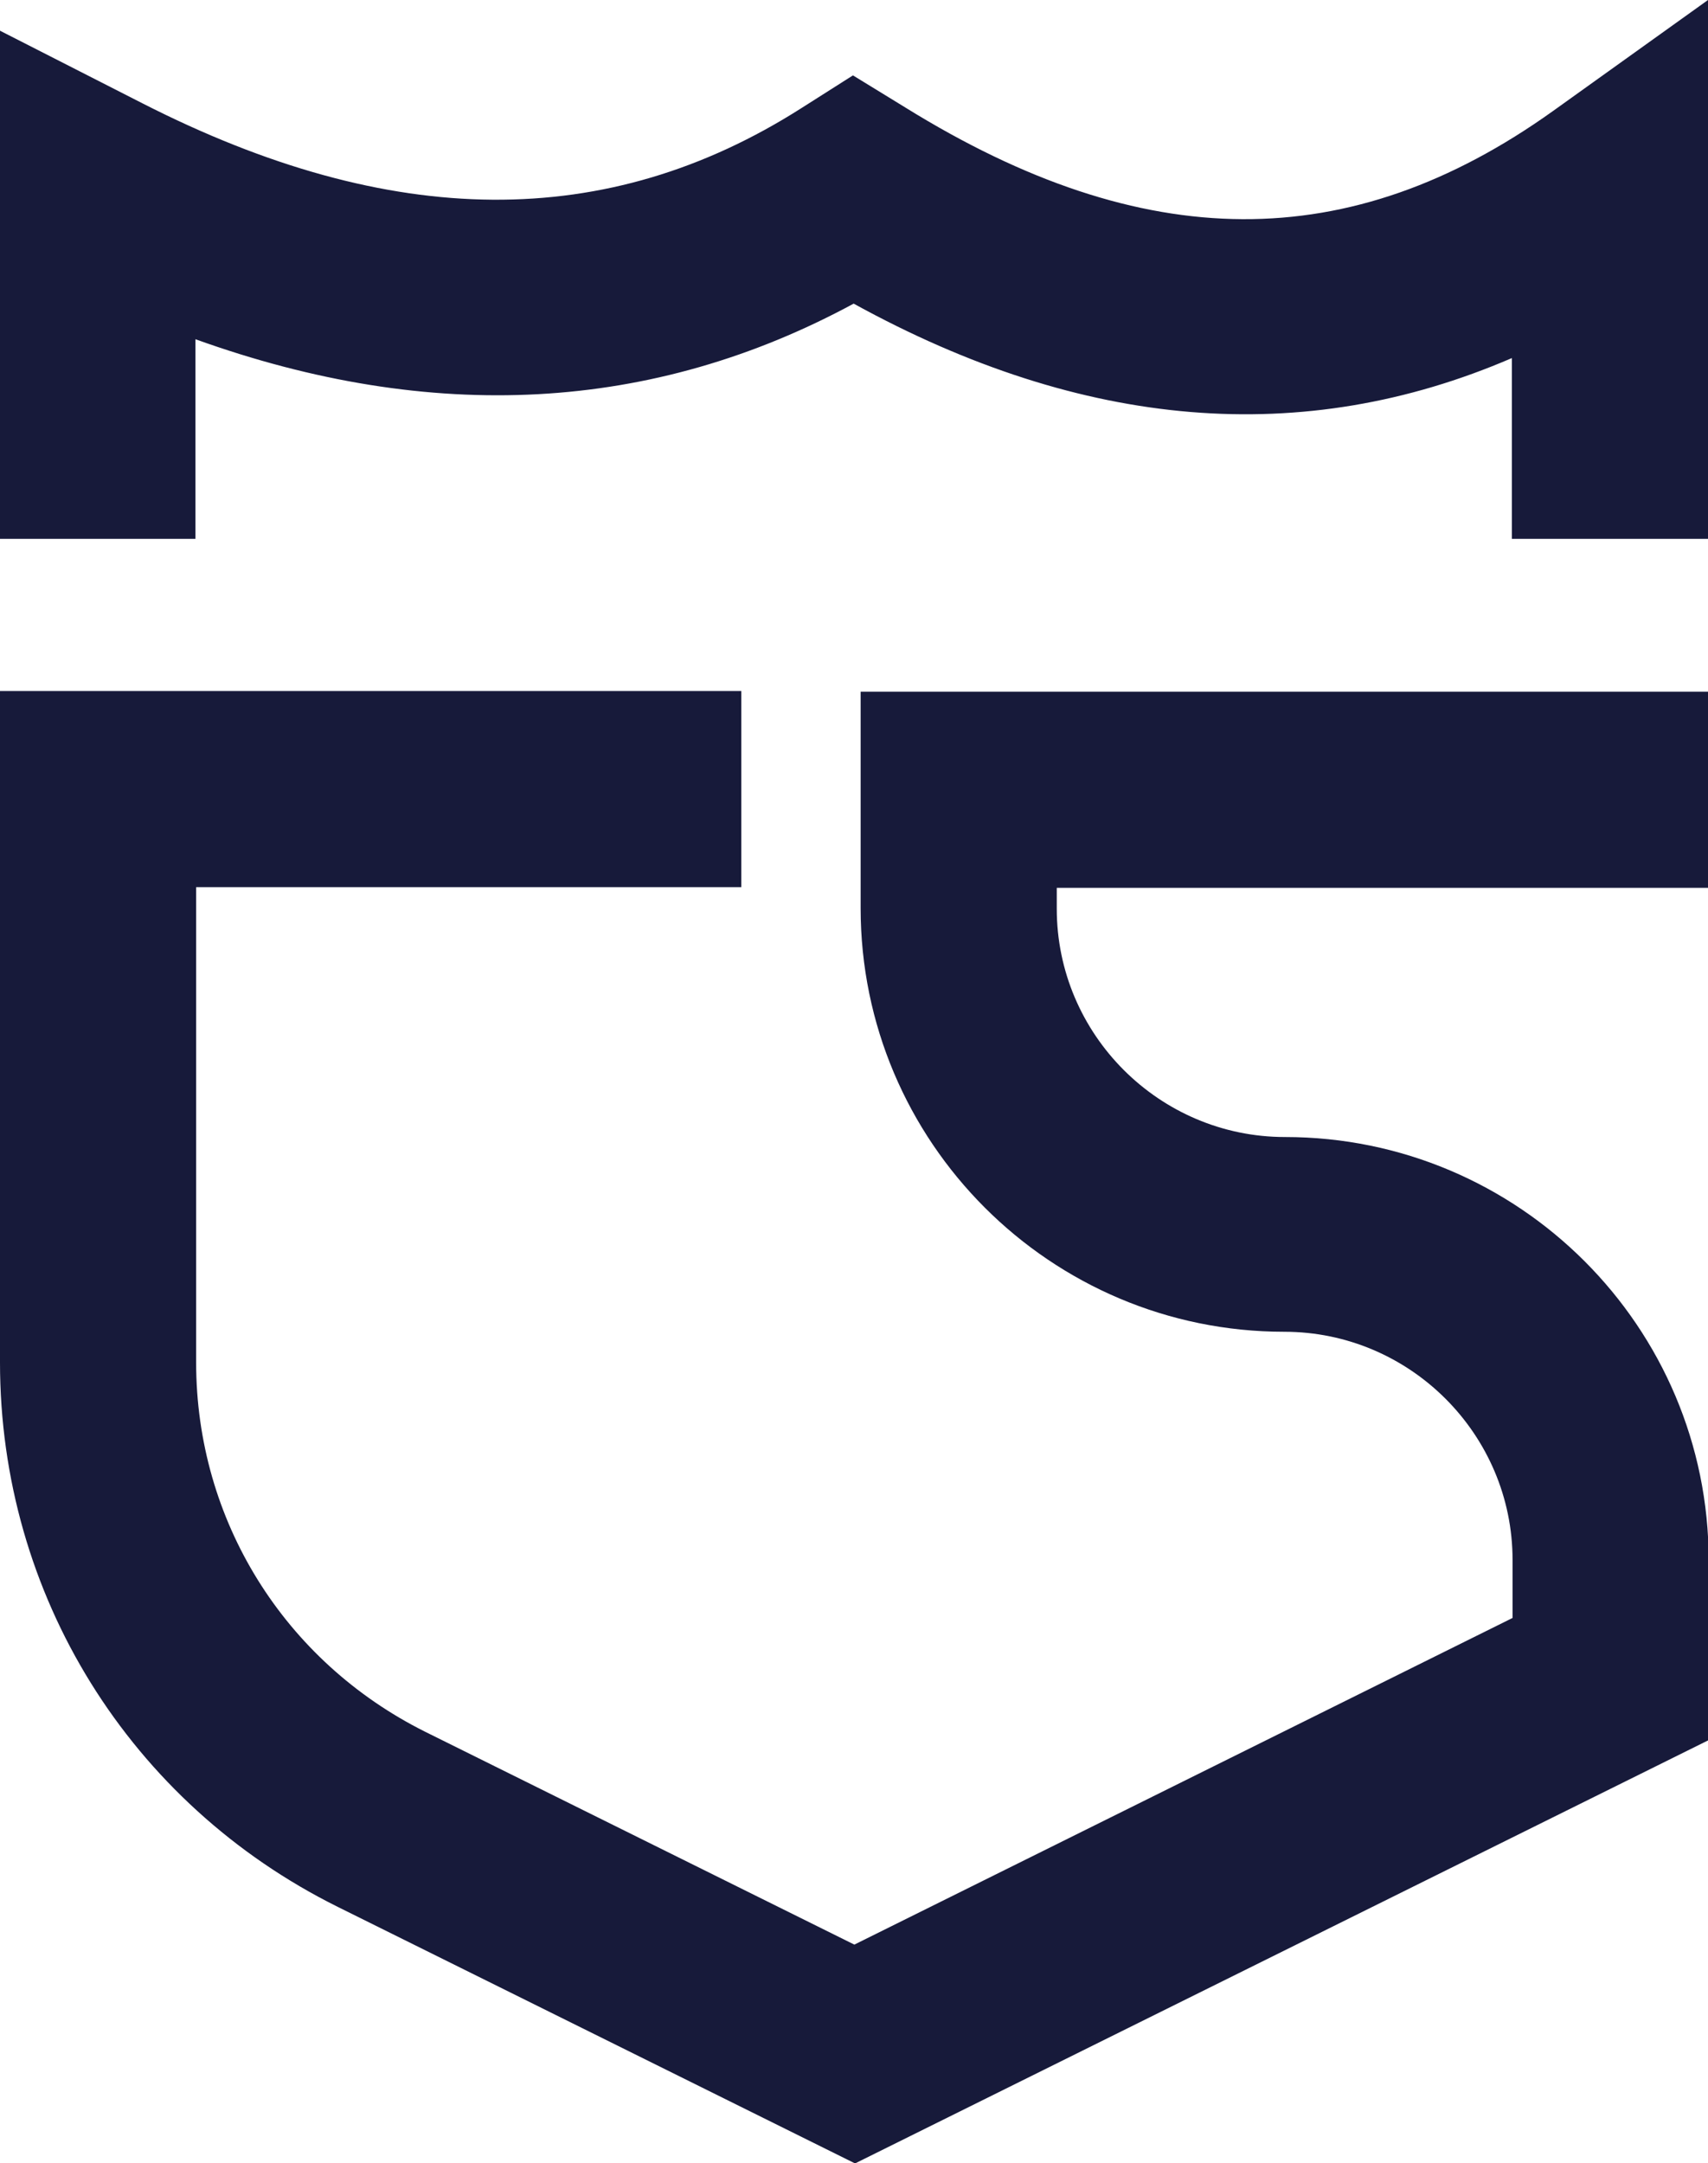 <?xml version="1.0" encoding="UTF-8"?>
<svg id="Layer_1" xmlns="http://www.w3.org/2000/svg" viewBox="0 0 24.47 30.99">
  <defs>
    <style>
      .cls-1 {
        fill: #171a3a;
      }
    </style>
  </defs>
  <path class="cls-1" d="M12.24,30.99l-7.4-3.67c-2.98-1.48-4.84-4.47-4.84-7.8v-9.62h10.62v2.81H2.81v6.81c0,2.26,1.26,4.28,3.28,5.29l6.15,3.05,9.43-4.68v-.83c0-1.8-1.47-3.27-3.27-3.27-3.35,0-6.07-2.72-6.07-6.07v-3.1h12.15v2.81h-9.34v.3c0,1.8,1.47,3.27,3.27,3.27,3.35,0,6.07,2.72,6.07,6.07v2.57l-12.24,6.07Z"/>
  <path class="cls-1" d="M24.47,7.72h-2.81v-2.59c-2.99,1.29-6.14,1.03-9.43-.78-2.88,1.56-6.04,1.73-9.43.51v2.86H0V.44l2.04,1.04c3.57,1.82,6.66,1.84,9.44.07l.74-.47.75.46c3.42,2.12,6.37,2.13,9.28.05l2.22-1.59v7.72Z"/>
</svg>